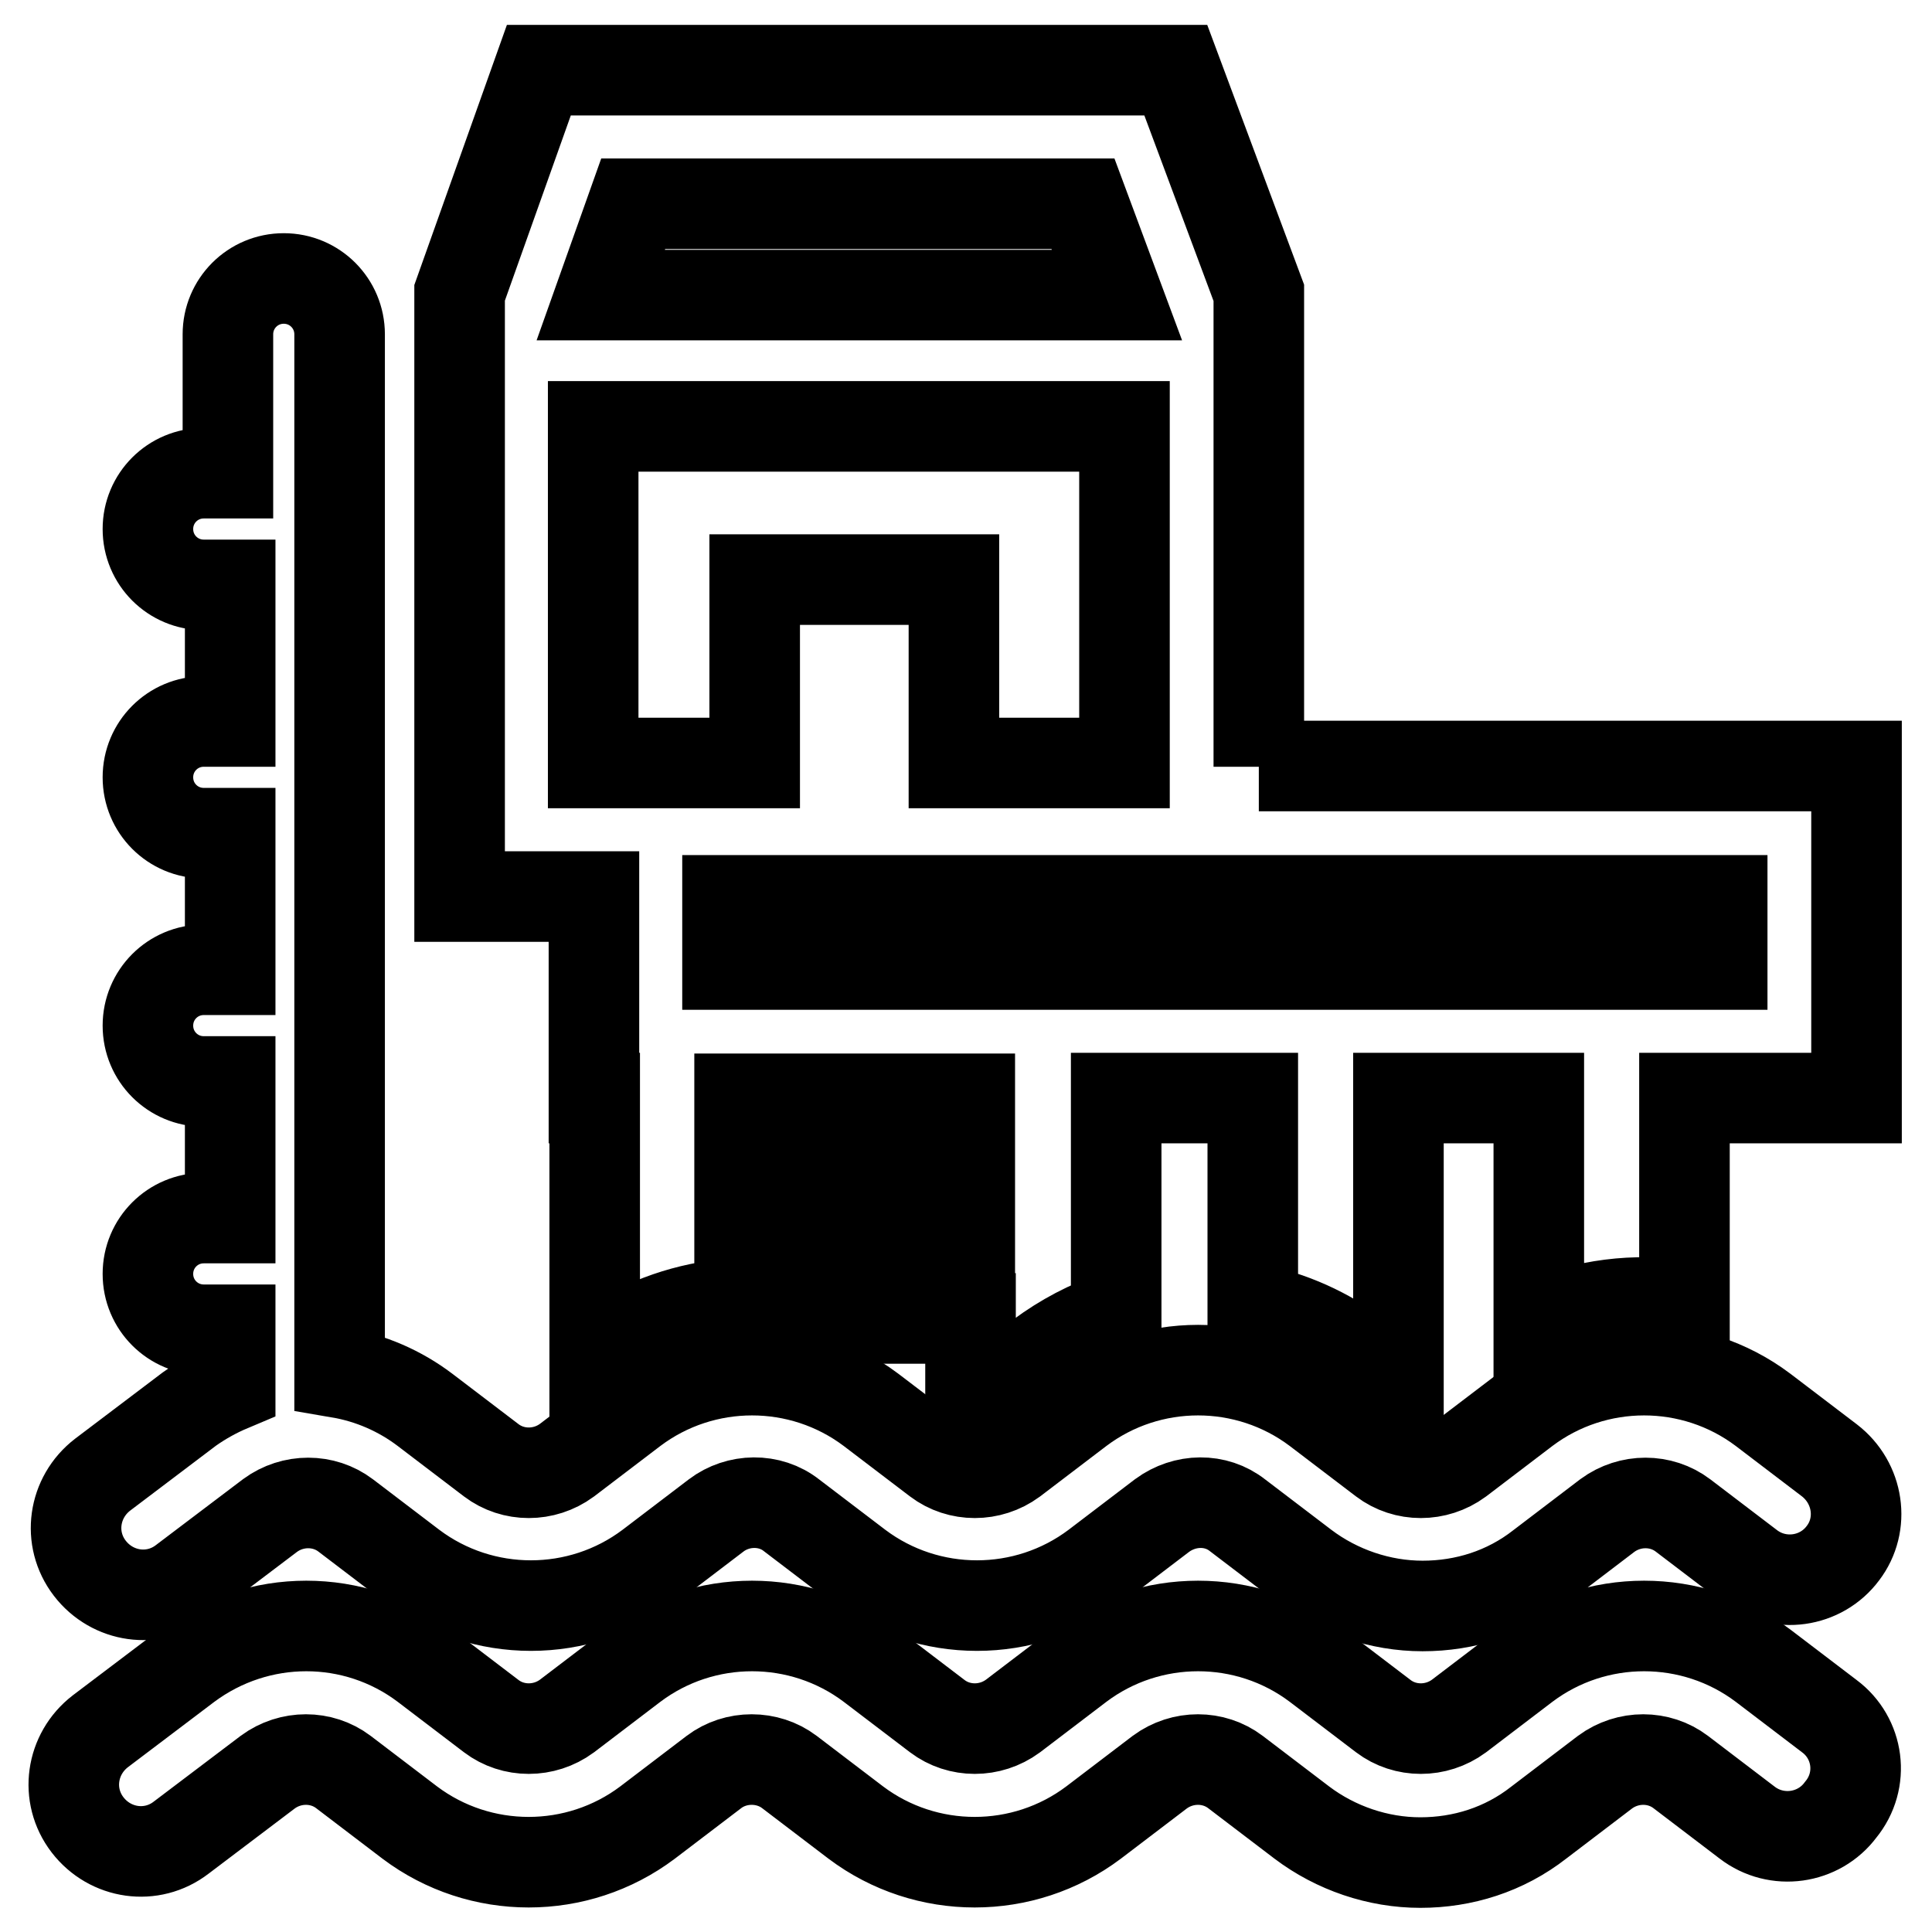 <?xml version="1.0" encoding="utf-8"?>
<!-- Svg Vector Icons : http://www.onlinewebfonts.com/icon -->
<!DOCTYPE svg PUBLIC "-//W3C//DTD SVG 1.1//EN" "http://www.w3.org/Graphics/SVG/1.1/DTD/svg11.dtd">
<svg version="1.1" xmlns="http://www.w3.org/2000/svg" xmlns:xlink="http://www.w3.org/1999/xlink" x="0px" y="0px" viewBox="0 0 256 256" enable-background="new 0 0 256 256" xml:space="preserve">
<g> <path stroke-width="12" fill-opacity="0" stroke="#000000"  d="M166.8,101.6V38.8l-11-29.5H71.4L60.9,38.8v80h17.8v26.7h0.1v34.2c9.6-7.3,22-8.9,32.9-5h16.9v10.8l0.8,0.6 l8.4-6.4c3.1-2.3,6.5-4.1,10.1-5.3v-28.9H166v27.9c5,1,9.8,3.1,14,6.3l5.3,4v-38.2h18.6v30c6.1-2.7,12.8-3.5,19.3-2.5v-27.5H246 v-44H166.8z M83.9,27h59.6l4.5,12.1H79.6L83.9,27z M78.6,101.1V56.5h70.4v44.6h-22.6V76.8h-26.4v24.3H78.6z M128.5,167.1H98v-7.2 h30.5V167.1z M128.5,152.3H98v-6.7h30.5V152.3z M228.2,127.8H96.4v-8.5h131.8V127.8L228.2,127.8z M242.4,227.4l-8.8-6.7 c-9.3-7-22.2-7-31.5,0l-8.8,6.7c-3,2.2-7.1,2.2-10,0l-8.8-6.7c-9.3-7-22.2-7-31.5,0l-8.8,6.7c-3,2.2-7.1,2.2-10,0l-8.8-6.7 c-9.3-7-22.2-7-31.5,0l-8.8,6.7c-3,2.2-7.1,2.2-10,0l-8.8-6.7c-9.3-7-22.1-7-31.5,0l-11.5,8.7c-3.9,3-4.7,8.5-1.7,12.4 c3,3.9,8.5,4.7,12.4,1.7l11.5-8.7c3-2.2,7.1-2.2,10,0l8.8,6.7c9.3,7,22.2,7,31.5,0l8.8-6.7c2.9-2.2,7.1-2.2,10,0l8.8,6.7 c9.3,7,22.2,7,31.5,0l8.8-6.7c3-2.2,7.1-2.2,10,0l8.8,6.7c4.5,3.4,10.1,5.3,15.7,5.3c5.6,0,11.1-1.7,15.7-5.3l8.8-6.7 c3-2.2,7.1-2.2,10,0l8.8,6.7c3.9,3,9.5,2.2,12.4-1.7C247.1,235.9,246.3,230.3,242.4,227.4L242.4,227.4z"/> <path stroke-width="12" fill-opacity="0" stroke="#000000"  d="M242.4,193.5l-8.8-6.7c-9.3-7-22.2-7-31.5,0l-8.8,6.7c-3,2.2-7.1,2.2-10,0l-8.8-6.7c-9.3-7-22.2-7-31.5,0 l-8.8,6.7c-3,2.2-7.1,2.2-10,0l-8.8-6.7c-9.3-7-22.2-7-31.5,0l-8.8,6.7c-3,2.2-7.1,2.2-10,0l-8.8-6.7c-3.3-2.5-7.2-4.2-11.3-4.9 V44.3c0-4.1-3.3-7.4-7.4-7.4s-7.4,3.3-7.4,7.4v18.4H27c-4.1,0-7.4,3.3-7.4,7.4s3.3,7.4,7.4,7.4h3.5v18.1H27c-4.1,0-7.4,3.3-7.4,7.4 c0,4.1,3.3,7.4,7.4,7.4h3.5v18.1H27c-4.1,0-7.4,3.3-7.4,7.4c0,4.1,3.3,7.4,7.4,7.4h3.5v18.1H27c-4.1,0-7.4,3.3-7.4,7.4 s3.3,7.4,7.4,7.4h3.5v7.5c-1.9,0.8-3.7,1.8-5.4,3l-11.5,8.7c-3.9,3-4.7,8.5-1.7,12.4c3,3.9,8.5,4.7,12.4,1.7l0,0l11.5-8.7 c3-2.2,7.1-2.2,10,0l8.8,6.7c9.3,7,22.2,7,31.5,0l8.8-6.7c2.9-2.2,7.1-2.3,10,0l8.8,6.7c9.3,7,22.2,7,31.5,0l8.8-6.7 c3-2.2,7.1-2.3,10,0l8.8,6.7c4.5,3.4,10.1,5.3,15.7,5.3c5.6,0,11.1-1.7,15.7-5.3l8.8-6.7c3-2.2,7.1-2.2,10,0l8.8,6.7 c3.9,3,9.5,2.2,12.4-1.7C247.1,202,246.3,196.5,242.4,193.5L242.4,193.5z"/></g>
</svg>